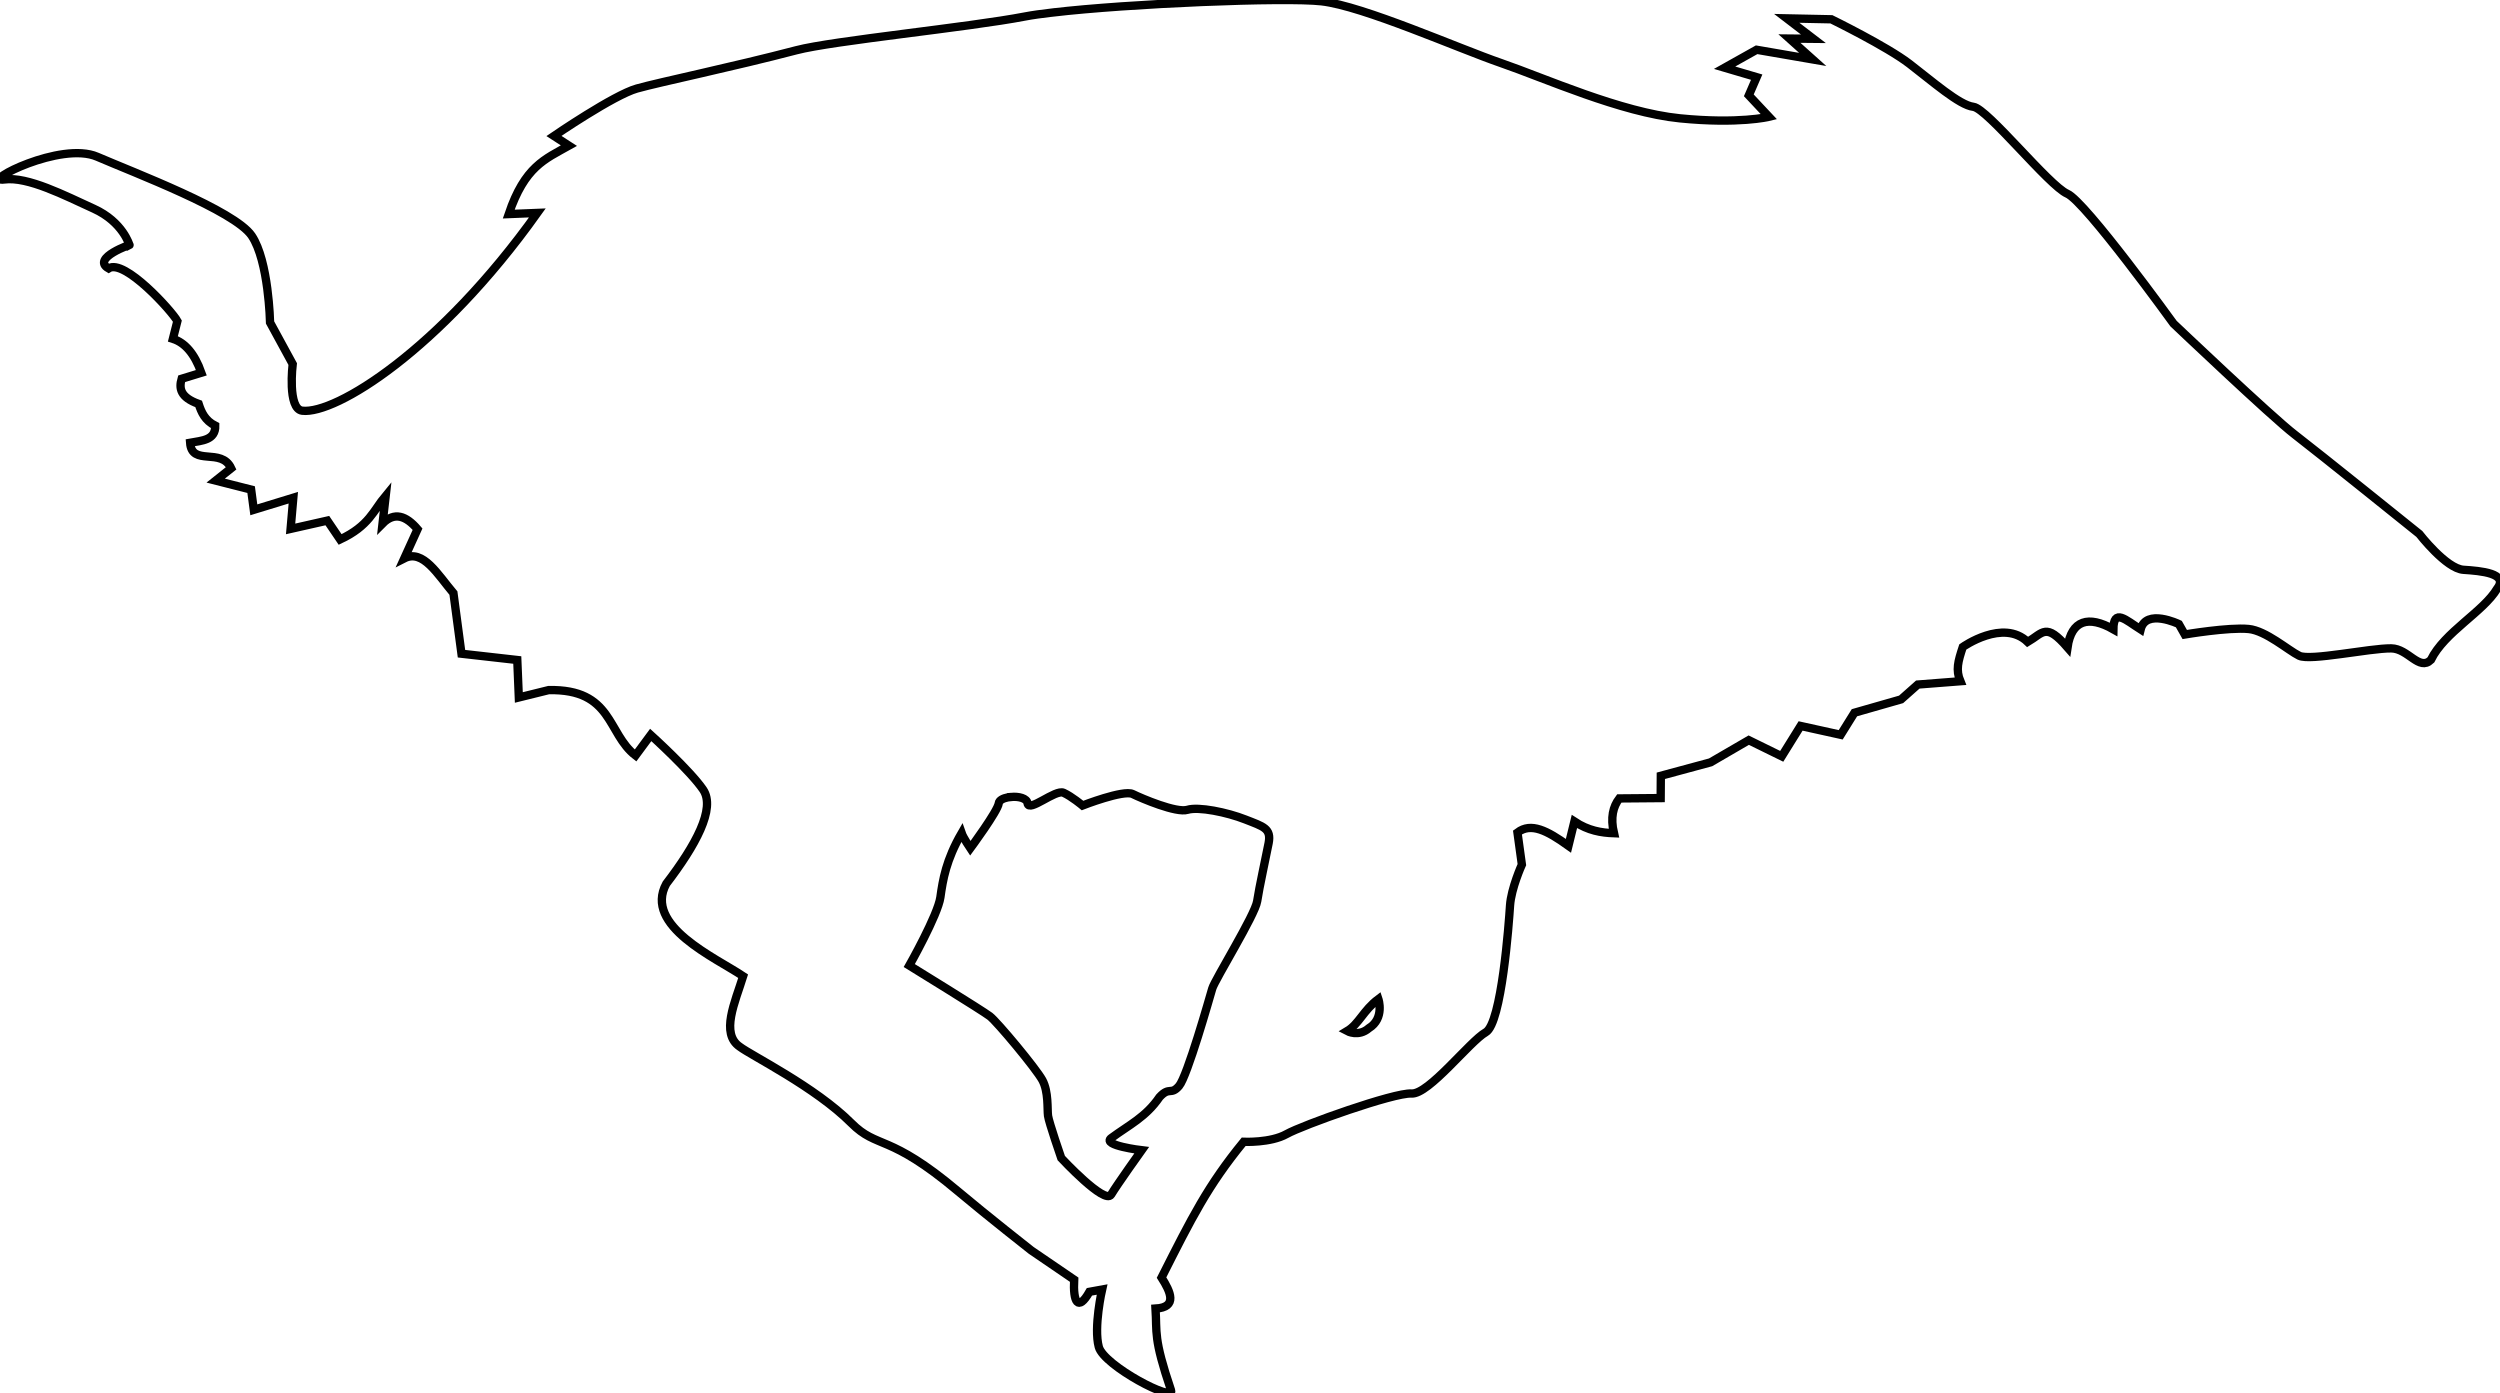 <?xml version="1.0" encoding="UTF-8" standalone="no"?>
<svg xmlns="http://www.w3.org/2000/svg" height="334.314" width="600">
  <path d="m324.652 362.034c18.358-2.166 55.785-3.695 64.558-2.7 10.027 1.138 32.766 11.27 43.115 14.834 10.35 3.564 28.726 11.844 42.905 13.255 14.179 1.411 21.365-.369 21.365-.369l-4.831-5.152 1.887-4.361-7.701-2.267 7.688-4.309 13.464 2.324-5.598-5.012 5.763.058-6.406-4.906 10.717.222s13.223 6.461 18.72 10.671c5.496 4.208 12.006 9.954 15.349 10.334 3.341.379 18.171 18.962 22.537 20.852 4.366 1.89 25.515 31.185 25.515 31.185s23.558 22.393 29.055 26.602c5.496 4.208 29.925 23.872 29.925 23.872s6.446 8.336 10.598 8.608c4.151.272 10.914.829 8.108 4.494-3.292 5.579-12.698 10.455-15.927 17.136-2.826 2.742-5.445-2.737-9.524-2.772-5.233-.046-19.434 3.067-22.076 1.772-2.642-1.296-7.999-6.022-12.139-6.425-4.802-.465-15.334 1.324-15.334 1.324l-1.416-2.503s-7.902-3.823-9.171 1.292c-3.586-2.277-6.485-5.16-6.544-.029-5.97-3.39-10.049-2.228-11.009 4.338-5.22-6.01-5.814-3.512-9.555-1.311-5.894-5.657-15.573 1.207-15.573 1.207-1.151 3.494-1.717 5.509-.591 8.225l-10.209.794-4.012 3.56-11.197 3.204-3.296 5.296-9.625-2.124-4.526 7.29-7.915-3.883-9.159 5.326-11.942 3.229-.038 5.349-9.929.085c-1.488 1.979-2.171 4.556-1.283 8.354-3.054-.113-6.162-.618-9.492-2.814l-1.431 5.833c-5.152-3.672-8.965-5.669-12.234-3.197l1.06 7.707s-2.571 5.682-2.843 9.832c-.273 4.151-2.003 28.258-5.831 30.411-3.829 2.154-13.669 14.969-17.821 14.697s-26.159 7.58-29.988 9.735c-3.829 2.154-10.293 1.851-10.293 1.851-8.592 10.505-12.441 18.203-19.706 32.588 2.149 3.381 3.942 7.123-1.443 7.441.378 5.842-.566 6.936 3.724 19.612 1.047 3.094-16.122-5.884-17.339-10.405-1.272-4.719.788-13.783.788-13.783l-3.029.551c-2.766 4.869-3.953 2.42-3.675-2.913l-10.315-7.04s-10.663-8.369-17.537-14.154c-16.785-14.124-19.274-10.026-25.645-16.405-8.643-8.652-24.012-16.207-26.76-18.312-4.669-3.168-1.115-10.692.818-16.927-6.565-4.416-23.961-12.068-18.452-22.179 7.014-9.161 11.92-18.058 8.849-22.589-3.07-4.531-12.581-13.129-12.581-13.129l-3.643 4.93c-6.852-5.283-5.419-16.001-20.844-15.695l-7.165 1.772-.371-8.994-13.393-1.512-1.93-14.543c-3.746-4.422-7.287-10.633-11.795-8.338l3.183-7c-2.775-3.249-5.565-4.22-8.401-1.353l.758-6.678c-2.953 3.548-3.947 7.213-10.941 10.496l-3.067-4.527-8.818 1.993.651-7.487-9.481 2.904-.643-4.849-8.508-2.16 3.719-2.959c-2.367-5.078-9.451-.384-9.858-6.129 2.839-.523 6.107-.597 6.035-4.09-2.493-1.279-3.324-3.215-3.982-5.226-4.462-1.603-4.731-3.755-4.09-6.035l4.74-1.452c-1.635-4.591-3.939-7.209-6.834-8.137l1.079-4.255c-1.224-2.292-12.735-15.092-16.514-12.645-4.348-2.473 5.768-5.966 5.013-5.598 0 0-1.552-5.545-8.559-8.731-7.006-3.187-15.824-7.766-21.485-7.015-5.662.751 13.565-9.242 22.296-5.463 8.732 3.78 32.991 12.919 37.085 18.96 4.094 6.04 4.408 20.829 4.408 20.829l5.433 9.968s-1.317 10.791 2.309 11.204c8.002.911 32.923-14.531 56.412-47.474l-6.878.278c3.873-11.419 8.655-13.158 14.452-16.418l-3.597-2.326s14.35-9.825 19.904-11.386c5.554-1.56 23.179-5.226 38.282-9.191 8.716-2.288 41.265-5.476 54.907-8.107 1.706-.329 3.942-.637 6.564-.946zm-9.925 188.253c-.258.021-.527.055-.772.102-1.169.222-2.123.712-2.204 1.413-.211 1.868-6.824 10.81-6.824 10.81s-1.714-2.548-2.091-3.647c-3.739 6.475-4.504 11.184-5.094 15.401-.59 4.217-7.468 16.388-7.468 16.388s17.537 10.787 19.328 12.159c1.792 1.372 11.091 12.543 12.611 15.331 1.518 2.787 1.15 6.982 1.36 8.565.21 1.582 3.178 10.154 3.178 10.154s10.454 11.264 11.965 8.765c1.508-2.501 7.331-10.652 7.331-10.652s-9.691-1.152-7.301-2.918c4.254-3.144 8.316-5.032 11.588-9.835 2.411-2.62 2.7-.345 4.69-2.677 1.989-2.335 7.327-21.215 7.961-23.368.634-2.154 10.298-17.693 10.782-20.976.486-3.284 2.068-10.392 2.749-13.931.68-3.539-1.245-3.964-5.612-5.684-4.367-1.72-11.222-3.12-13.873-2.308-2.652.811-10.922-2.702-13.134-3.788-2.214-1.086-12.043 2.757-12.043 2.757s-2.596-2.169-4.553-3.059c-1.958-.889-8.334 4.787-8.634 2.529-.164-1.237-2.139-1.688-3.941-1.533zm88.132 48.511c-3.599 2.702-4.671 6.006-7.501 7.685 0 0 2.744 1.475 5.216-.692 3.829-2.348 2.285-6.993 2.285-6.993z" transform="translate(-72.047 -359.024)" fill="none" stroke="black" stroke-width="2" vector-effect="non-scaling-stroke"/>
</svg>
